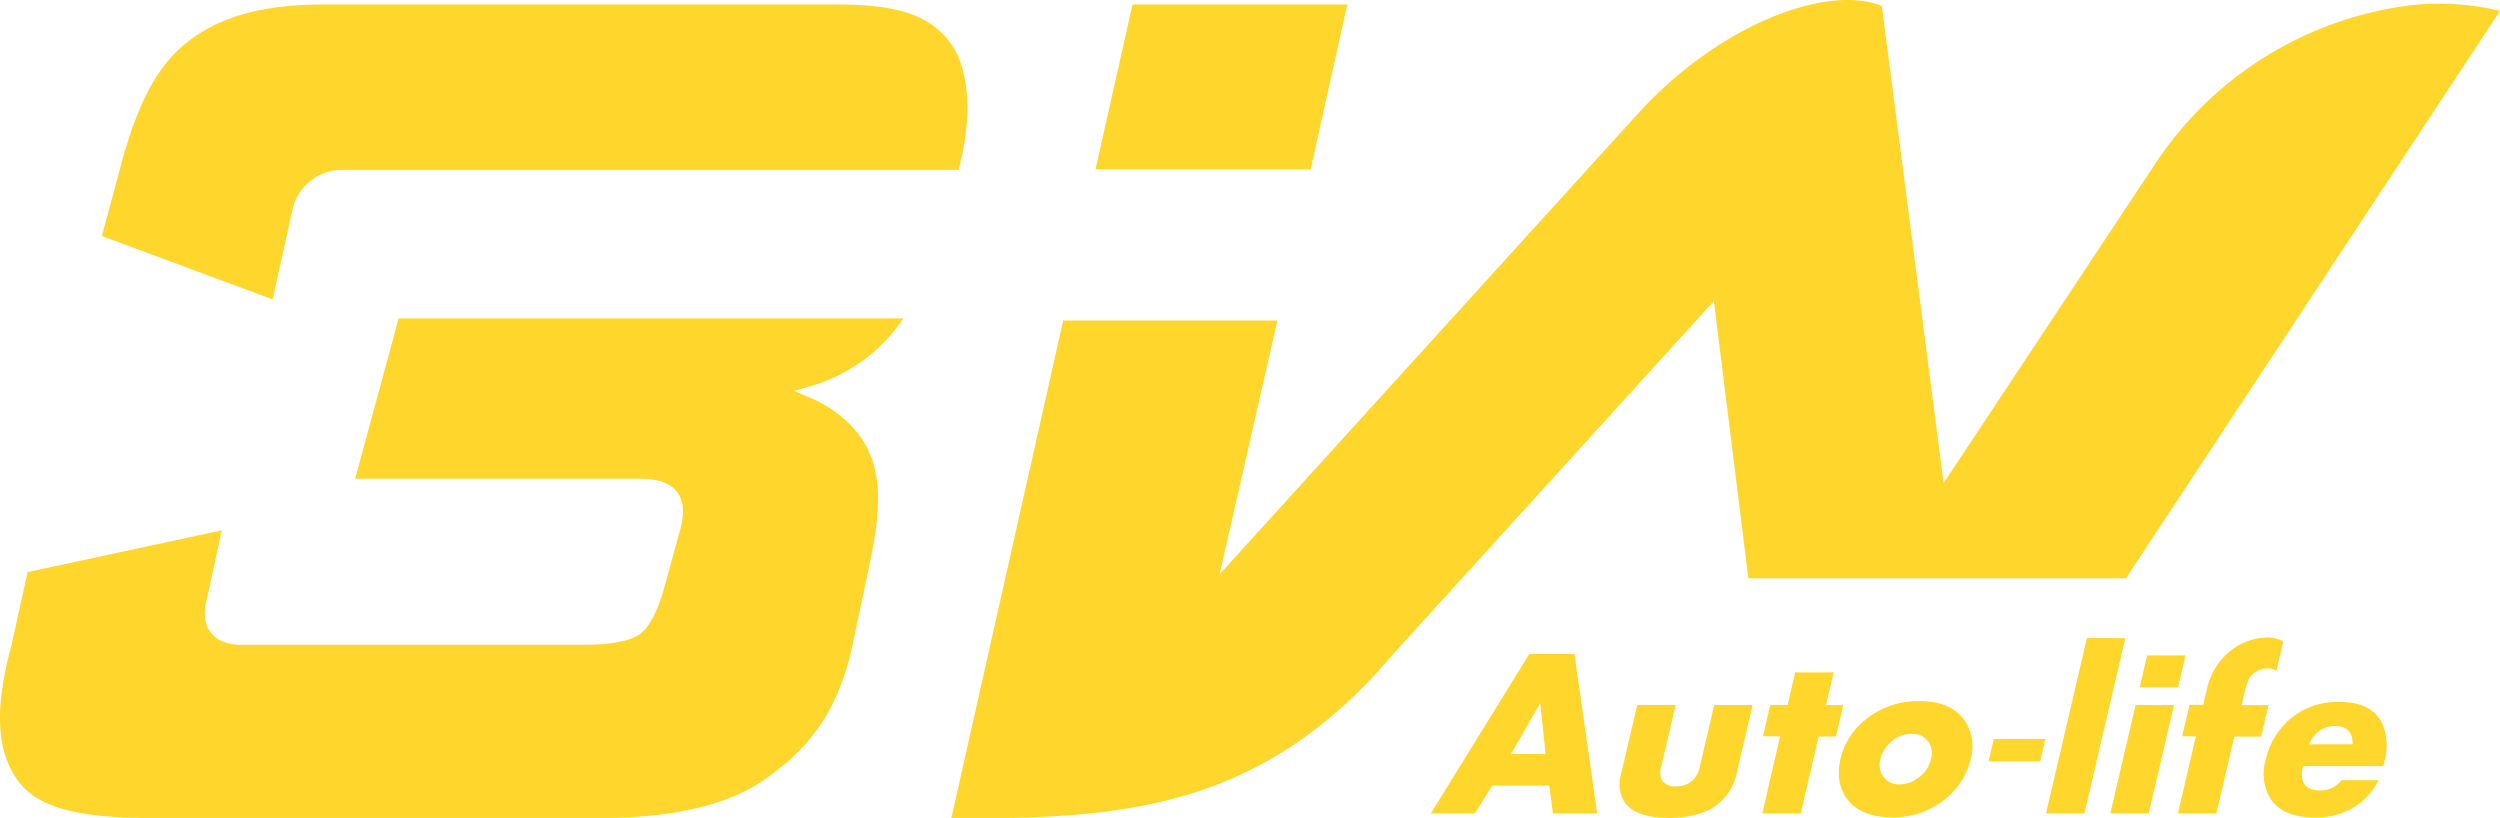 <svg viewBox="0 0 512.34 167.62" xmlns="http://www.w3.org/2000/svg" data-name="图层 1" id="图层_1"><defs><style>.cls-1{fill:#ffd62c;}</style></defs><polygon points="276.11 0.92 232.1 0.92 224.51 34.7 268.6 34.7 276.11 0.92" class="cls-1"></polygon><path transform="translate(-5.21 -7.31)" d="M517.55,9.54a54.45,54.45,0,0,0-16.95-1.3A73.7,73.7,0,0,0,446.8,41l-43.27,65.31S392,17.23,390.87,8.52C379.37,3.91,357,12.65,340.52,31l-85.37,94L267,73h-43.9l-22.93,102h4.17c33,0,60.42-3,86.3-33.56l65.81-72.44,7.06,56.82h77.39Z" class="cls-1"></path><path transform="translate(-5.21 -7.31)" d="M78,105.42h58.4c3.68,0,6.18.91,7.55,2.69s1.59,4.32.65,7.8l-3.19,11.56c-1.69,6.23-3.65,8.74-5,9.74s-4.43,2.23-11.15,2.23H54.41c-4.92,0-8.22-3.12-7-8.53S50.66,116,50.66,116l-39.79,8.55-3.31,15c-3.49,12.78-3.1,21.55,1.23,27.62,3.91,5.5,11.9,7.78,27.56,7.78h91.44c15.45,0,26.62-2.63,34.19-7.95,7.31-5.14,14.5-12,17.84-27l3.93-18.65c2.44-12.2,1.91-19.85-3.36-26a25.33,25.33,0,0,0-9.56-6.69l-2.89-1.24,3-.86a34.41,34.41,0,0,0,19.42-14H86.9Z" class="cls-1"></path><path transform="translate(-5.21 -7.31)" d="M65.1,50.49a10.38,10.38,0,0,1,10.33-8.37H201.64c2.93-10.7,2.27-20.85-1.73-26.12-4.25-5.56-10.73-7.77-23.07-7.77H71.56c-12,0-20.73,2.29-27.38,7.26s-10.9,13-14.44,26.63L26.09,55.68l35,13S64.16,54.79,65.1,50.49Z" class="cls-1"></path><path transform="translate(-5.21 -7.31)" d="M327.87,141.33h-9.25L298.45,174h9l3.58-5.69H322.7l.77,5.69h9.06Zm-13,20.49,6-10.4,1.09,10.4Z" class="cls-1"></path><path transform="translate(-5.21 -7.31)" d="M356.52,151.78l-2.94,12.58a5.3,5.3,0,0,1-1.71,3.06,5,5,0,0,1-3.2,1.05,3.23,3.23,0,0,1-2.72-1.05,3.57,3.57,0,0,1-.28-3.06l2.94-12.58h-7.87l-3.29,14.08a7.11,7.11,0,0,0,.59,5.67q2.22,3.39,9.13,3.4a20.28,20.28,0,0,0,6.15-.84,10.79,10.79,0,0,0,7.78-8.22l3.29-14.08h-7.87Z" class="cls-1"></path><path transform="translate(-5.21 -7.31)" d="M379.43,151.78l1.56-6.67h-7.87l-1.56,6.67H368l-1.5,6.43h3.52L366.38,174h7.87l3.68-15.75h3.53l1.5-6.43Z" class="cls-1"></path><path transform="translate(-5.21 -7.31)" d="M407.86,155q-2.82-4-9.1-4a16.92,16.92,0,0,0-11.49,4,14.45,14.45,0,0,0-4.85,7.68q-1.12,4.8,1.14,8.11,2.74,4,9.39,4a16.52,16.52,0,0,0,11.24-4,14.72,14.72,0,0,0,4.88-7.92A9.44,9.44,0,0,0,407.86,155Zm-9.32,11.55a6.24,6.24,0,0,1-4,1.5,3.8,3.8,0,0,1-3.52-1.82,4.31,4.31,0,0,1-.45-3.37,6.5,6.5,0,0,1,2-3.34A6.24,6.24,0,0,1,397,157.7a3.92,3.92,0,0,1,3.3,1.5,4.15,4.15,0,0,1,.65,3.66A6.53,6.53,0,0,1,398.54,166.56Z" class="cls-1"></path><path transform="translate(-5.21 -7.31)" d="M432.9,138.06,424.52,174h7.87l8.38-35.91Z" class="cls-1"></path><path transform="translate(-5.21 -7.31)" d="M442.87,151.78,437.69,174h7.87l5.18-22.19Zm10.24-10.15h-7.87l-1.52,6.53h7.87Z" class="cls-1"></path><path transform="translate(-5.21 -7.31)" d="M466.14,146.35a2.31,2.31,0,0,1,.26-.4,3.45,3.45,0,0,1,.69-.64h0a4.14,4.14,0,0,1,2.57-1,2.68,2.68,0,0,1,2.05.53l1.42-6.08a7,7,0,0,0-3.28-.81,12.39,12.39,0,0,0-8.18,3.3,13.67,13.67,0,0,0-4.25,7.56l-.69,2.94h-2.8l-1.51,6.46h2.8L451.56,174h7.87l3.67-15.73h5.5l1.51-6.46h-5.5l.56-2.4A13.83,13.83,0,0,1,466.14,146.35Z" class="cls-1"></path><path transform="translate(-5.21 -7.31)" d="M493.88,163.33a12.21,12.21,0,0,0-.13-6.9q-1.87-5.27-9.12-5.27a15,15,0,0,0-9.88,3.32,15.41,15.41,0,0,0-5.24,8.63,10,10,0,0,0,.81,7.58q2.48,4.16,9.31,4.16a14.81,14.81,0,0,0,9.28-3,14.2,14.2,0,0,0,3.76-4.65h-7.6a5.46,5.46,0,0,1-4.25,2.11q-4.8,0-3.64-5h16.47Zm-15.45-3.47a5.94,5.94,0,0,1,1.84-2.56,5.49,5.49,0,0,1,3.51-1.2q3.62,0,3.57,3.75h-8.92Z" class="cls-1"></path><polygon points="418.11 156.04 407.53 156.04 408.6 151.43 419.19 151.43 418.11 156.04" class="cls-1"></polygon></svg>
